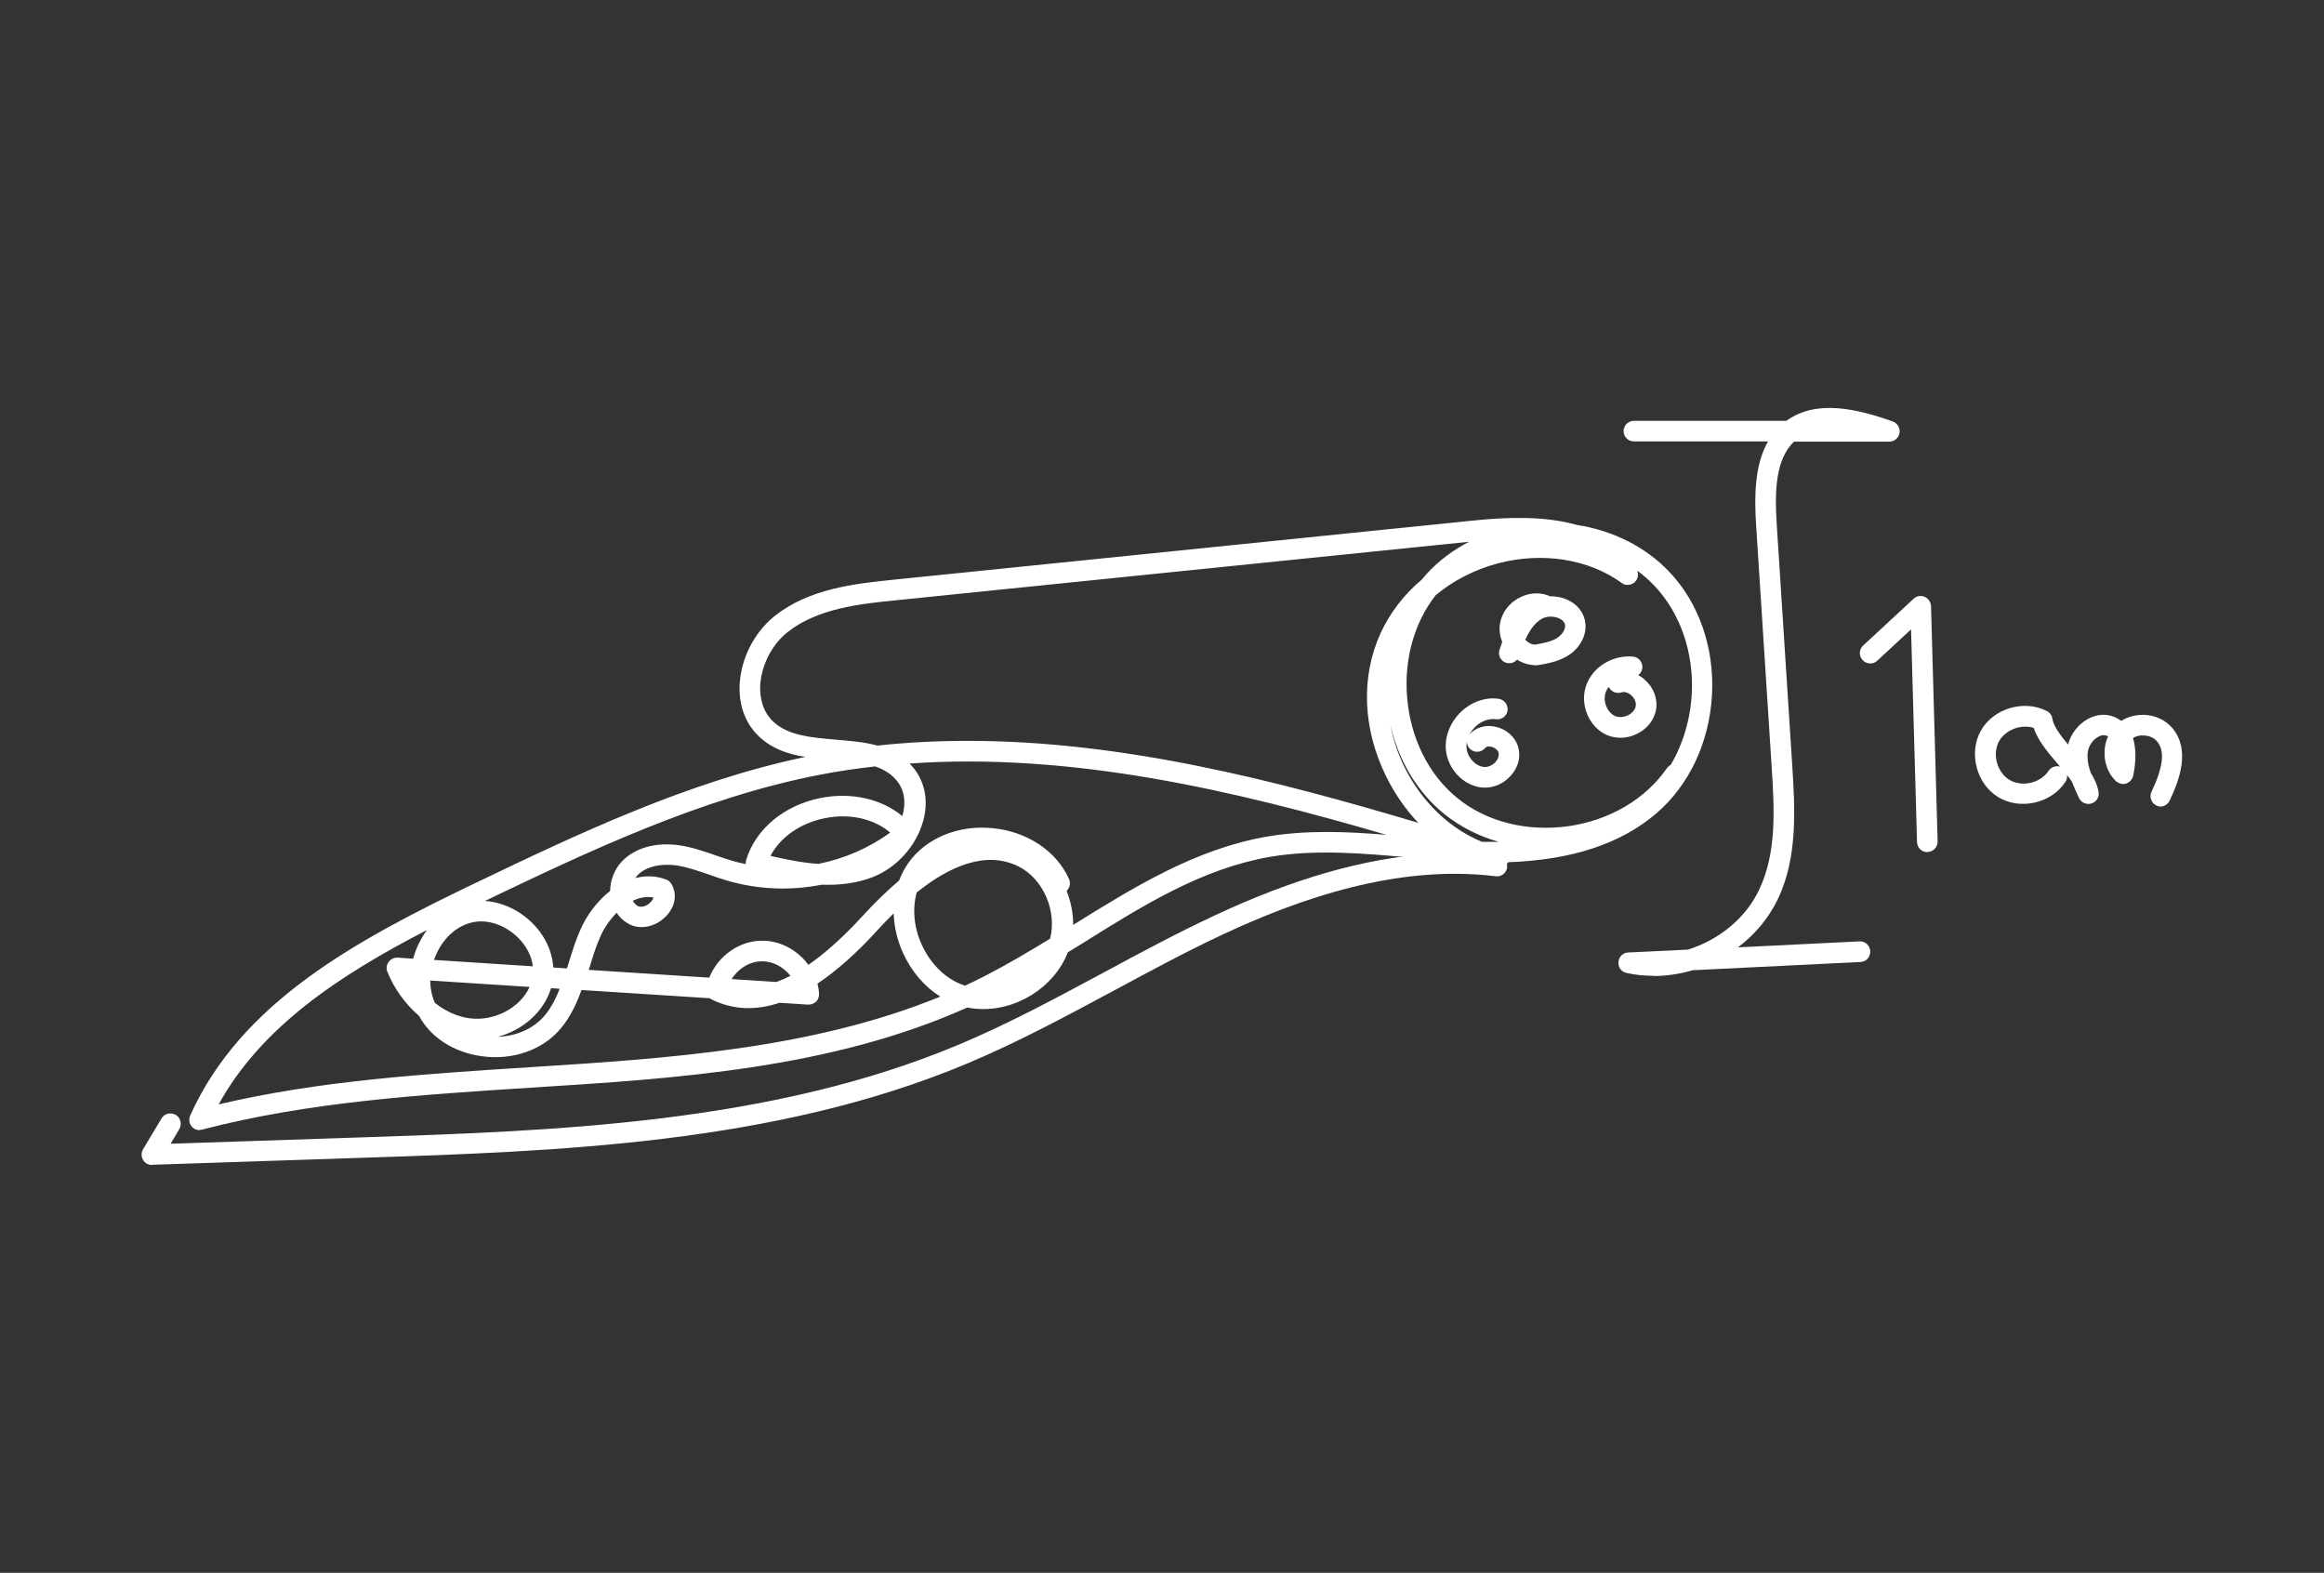 <?xml version="1.0" encoding="UTF-8"?> <svg xmlns="http://www.w3.org/2000/svg" id="Layer_2" data-name="Layer 2" viewBox="0 0 112.78 76.32"><rect x="0" y="0" width="112.78" height="76.32" fill="#333333" stroke="none"/><defs><style> .cls-1 { fill: none; } .cls-2 { fill: #fff; } </style></defs><g id="Layer_1-2" data-name="Layer 1"><rect class="cls-1" width="112.78" height="76.32"></rect><g><path class="cls-2" d="m9.68,54.84c-.14,0-.29-.06-.38-.18-.12-.15-.15-.35-.07-.53,2.46-5.48,7.99-8.48,13.92-11.32,4.8-2.3,10.23-4.89,15.93-6.08-.81-.13-1.58-.38-2.2-.95-.67-.6-1.02-1.49-.99-2.48.04-1.28.68-2.58,1.68-3.39,1.69-1.36,3.96-1.59,5.79-1.78l28.23-2.88c1.5-.15,3.34-.23,4.92.22,1.75.27,3.34,1.06,4.48,2.26,1.45,1.51,2.21,3.69,2.09,5.98-.12,2.29-1.1,4.38-2.69,5.75-1.74,1.49-4.11,2.27-7.21,2.38-.09.21-.34.34-.57.28-.31-.07-.62-.17-.92-.28-.22,0-.45-.02-.68-.03-.87-.05-1.73-.13-2.6-.2-2.25-.2-4.57-.41-6.79-.03-3.27.57-6.08,2.31-9.05,4.17-.25.15-.5.31-.75.46-.67,1.73-2.57,2.9-4.44,2.74-.15-.01-.29-.03-.44-.06-6.61,2.96-14.02,3.44-21.2,3.89-5.3.34-10.79.69-15.92,2.03-.04.01-.08.02-.13.02Zm11.02-9.7c-4.26,2.2-8.02,4.7-10.09,8.45,4.91-1.16,10.06-1.48,15.05-1.8,6.76-.43,13.73-.88,19.97-3.43-.75-.47-1.38-1.19-1.79-2.08-.3-.64-.45-1.31-.47-1.96-.28.27-.54.55-.79.82-1.01,1.11-1.98,1.97-2.91,2.59.04.16.07.32.08.48,0,.14-.04.29-.14.39-.1.1-.25.15-.39.15l-1.39-.09c-1.17.39-2.26.34-3.27-.15-.04-.02-.08-.04-.11-.07l-6.23-.4c-.24.66-.54,1.31-1.01,1.87-.87,1.04-2.34,1.56-3.85,1.34-1.35-.19-2.46-.91-3.03-1.96-.65-.56-1.19-1.29-1.53-2.13-.07-.16-.04-.34.06-.48.1-.14.27-.22.44-.21l.75.05c.07-.27.17-.53.3-.78.11-.22.23-.42.37-.61Zm6.04,2.82c-.35,1.14-1.37,2.03-2.58,2.35.91-.03,1.74-.4,2.27-1.03.32-.38.54-.82.73-1.3l-.42-.03Zm-5.63.71c.5.39,1.07.66,1.66.74,1.21.17,2.48-.51,2.93-1.52l-4.82-.31c0,.37.07.73.21,1.05,0,.01.01.03.02.04Zm23.37-5.34c-.21.78-.13,1.69.26,2.53.45.98,1.22,1.69,2.09,1.97.34-.16.68-.32,1.02-.5,1.05-.54,2.09-1.16,3.11-1.78.34-1.34-.33-2.91-1.54-3.51-1.59-.79-3.39.02-4.95,1.28Zm-8.98,4.18l2.18.14c.22-.08.45-.18.68-.3-.32-.4-.8-.68-1.29-.7-.65-.04-1.23.34-1.57.86Zm-6.97-.45l5.89.38c.42-1.07,1.52-1.85,2.69-1.79.85.04,1.63.5,2.12,1.17.82-.57,1.69-1.35,2.61-2.35.61-.67,1.21-1.25,1.79-1.74.12-.31.27-.6.46-.87.86-1.2,2.44-1.85,4.11-1.67,1.67.17,3.08,1.12,3.68,2.47.09.2.03.43-.12.57.21.52.32,1.09.32,1.65,2.91-1.81,5.93-3.68,9.38-4.28,1.93-.33,3.89-.25,5.82-.09-7.38-2.16-15.28-4.01-23.14-3.46.08.08.15.17.23.26.53.69.69,1.59.43,2.53-.33,1.2-1.28,2.26-2.42,2.71-.81.32-1.67.41-2.5.38-1.53.3-3.12.24-4.63-.21-.28-.08-.56-.18-.84-.28-.53-.18-1.04-.36-1.55-.44-.81-.12-1.54.06-1.94.49-.03.04-.06.08-.09.12.49-.13,1-.12,1.5.07.11.04.19.11.25.21.3.5.19,1.12-.27,1.58-.52.53-1.28.67-1.84.34-.22-.13-.41-.3-.54-.52-.35.35-.65.79-.84,1.26-.2.46-.34.94-.5,1.45,0,.02-.01.03-.02.05Zm-1.66-.11l.64.04c.03-.09.06-.19.09-.28.16-.51.32-1.04.54-1.54.32-.76.85-1.45,1.47-1.94,0-.52.21-1.04.55-1.41.64-.68,1.67-.97,2.82-.8.61.09,1.18.29,1.73.48.26.09.53.18.79.26.23.07.46.12.69.17,0-.07,0-.13.02-.2.46-1.51,1.85-2.66,3.62-3.01,1.48-.29,2.94.04,3.96.88,0-.01,0-.03.01-.04.12-.44.18-1.09-.26-1.65-.27-.35-.64-.57-1.07-.72-.89.1-1.78.23-2.66.4-5.78,1.11-11.33,3.76-16.24,6.11-.01,0-.02.01-.04.02.81.05,1.63.42,2.27,1.04.64.62,1,1.4,1.05,2.19Zm-5.81-.37l4.8.31c-.06-.5-.32-1-.74-1.41-.63-.61-1.48-.89-2.21-.72-.7.16-1.31.68-1.68,1.42-.06.13-.12.26-.17.4Zm9.65-2.87c.05.09.12.18.23.25.18.1.47,0,.63-.18.04-.04.12-.13.14-.23-.33-.06-.67,0-1,.16Zm6.67-2.18c.82.19,1.59.34,2.33.39,1.26-.25,2.46-.77,3.49-1.52-.79-.67-1.96-.94-3.16-.7-1.2.24-2.17.92-2.65,1.83Zm34.52-.68c.28,0,.56,0,.83,0-.97-.27-1.86-.73-2.63-1.34-1.31-1.06-2.24-2.6-2.63-4.36.13.71.36,1.41.69,2.08.83,1.67,2.18,2.97,3.74,3.61Zm-2.22-11.98c-1.03,1.31-1.54,3.07-1.4,4.91.15,2.01,1.04,3.82,2.46,4.96,1.42,1.15,3.38,1.63,5.38,1.35,2-.29,3.73-1.31,4.77-2.81.05-.07.12-.13.19-.17.59-1,.95-2.19,1.02-3.45.1-2.01-.56-3.92-1.82-5.24-.25-.27-.53-.51-.83-.73.08.2.03.43-.13.57-.18.15-.44.17-.62.03-1.61-1.17-3.86-1.52-6.02-.95-1.12.3-2.15.83-2.98,1.52Zm-22.71,7.08c7.49,0,14.93,1.91,21.86,3.98-.61-.64-1.14-1.4-1.56-2.25-1.14-2.3-1.24-4.83-.28-6.94.46-1,1.14-1.89,2-2.61.09-.1.17-.21.27-.31.57-.62,1.26-1.13,2.03-1.53l-27.83,2.84c-1.7.17-3.81.39-5.26,1.56-.77.62-1.28,1.65-1.31,2.64-.01.49.09,1.19.66,1.71.73.66,1.83.75,3,.85.69.06,1.38.11,2.03.29,1.46-.16,2.93-.23,4.39-.23Z"></path><path class="cls-2" d="m7.37,56.53c-.18,0-.34-.09-.43-.25-.09-.16-.09-.35,0-.51l.9-1.5c.14-.24.45-.31.69-.17.24.14.31.45.17.69l-.42.71,9.3-.31c9.27-.31,19.77-.66,28.9-4.48,2.42-1.01,4.79-2.29,7.08-3.52,1.74-.94,3.55-1.91,5.37-2.76,3.84-1.8,7.29-2.79,10.46-2.99l-.38-.13c-.26-.09-.4-.37-.31-.64s.38-.4.63-.31l3.47,1.19c.24.08.38.34.33.59-.06.25-.29.42-.55.38-3.85-.47-8.17.45-13.21,2.81-1.8.84-3.59,1.81-5.32,2.74-2.31,1.24-4.7,2.53-7.17,3.56-9.3,3.89-19.9,4.24-29.25,4.55l-10.22.34s-.01,0-.02,0Z"></path><path class="cls-2" d="m74.56,32.28c-.36,0-.67-.1-.94-.27-.13.15-.33.21-.54.15-.26-.09-.4-.37-.31-.63.04-.13.09-.25.13-.38-.12-.3-.16-.62-.1-.93.09-.48.4-.91.85-1.17.46-.27.98-.33,1.44-.17.04.01.07.03.1.05.32,0,.65.06.93.2.48.24.77.65.82,1.14.05.61-.3,1.23-.91,1.58-.48.28-1.01.36-1.48.44Zm-.54-1.23c.14.14.31.23.48.23.31-.06.72-.12,1.03-.3.26-.16.44-.42.42-.63-.01-.14-.1-.25-.26-.33-.28-.14-.66-.13-.91.03-.34.22-.57.57-.76,1Z"></path><path class="cls-2" d="m78.63,35.8c-.21,0-.42-.04-.62-.12-.9-.37-1.38-1.52-1.02-2.46.33-.87,1.26-1.44,2.25-1.36.28.02.48.27.46.54-.01.15-.09.28-.2.36.11.06.21.12.3.21.44.37.65.92.57,1.44-.08.48-.38.9-.84,1.15-.28.16-.59.24-.9.24Zm-.56-2.47c-.06.08-.11.16-.14.24-.17.44.06,1.01.46,1.18.19.08.44.05.65-.06.19-.11.32-.27.34-.44.03-.17-.06-.38-.23-.52-.15-.13-.33-.18-.47-.13-.24.08-.51-.04-.61-.27Z"></path><path class="cls-2" d="m72.07,38.22s-.03,0-.05,0c-.87-.03-1.66-.75-1.83-1.67-.12-.67.12-1.39.63-1.93.52-.54,1.24-.81,1.91-.71.27.04.46.29.43.56s-.29.47-.56.43c-.36-.05-.75.1-1.05.41-.1.11-.18.22-.25.34.31-.36.82-.51,1.33-.37.55.14.97.56,1.07,1.07.09.44-.04.9-.36,1.26-.33.39-.8.61-1.28.61Zm-.89-2.22c-.02.13-.02.25,0,.37.08.46.48.84.88.85.16,0,.39-.09.53-.26.11-.13.16-.29.14-.42-.03-.13-.17-.25-.34-.3-.11-.03-.25-.03-.32.06-.18.21-.5.24-.71.06-.11-.09-.17-.23-.18-.36Z"></path><path class="cls-2" d="m80.24,47.35c-.44,0-.88-.04-1.31-.14-.25-.05-.41-.28-.39-.53.02-.25.22-.45.47-.46l2.9-.14c1.48-.46,2.79-1.5,3.45-2.89.88-1.82.74-4,.62-5.92l-.76-11.81c-.09-1.4-.07-2.91.58-4.04h-6.51c-.28,0-.5-.23-.5-.5s.22-.5.5-.5h7.4c1.46-1.06,3.43-.58,5.16.03.23.08.37.32.33.56s-.25.42-.49.42h-4.63c-.9.86-.94,2.42-.84,3.98l.76,11.81c.12,1.95.28,4.37-.71,6.42-.45.93-1.12,1.72-1.93,2.33l5.9-.29c.27-.02.51.2.52.48.01.28-.2.51-.47.52l-8.15.4c-.61.18-1.25.28-1.89.28Z"></path><path class="cls-2" d="m93.53,41.35c-.27,0-.49-.21-.5-.49l-.29-10.32-1.64,1.52c-.2.19-.52.18-.71-.03-.19-.2-.18-.52.03-.71l2.45-2.27c.14-.13.35-.17.53-.09.18.08.3.25.31.45l.32,11.42c0,.28-.21.51-.49.51h-.01Z"></path><path class="cls-2" d="m104.86,39.14c-.07,0-.15-.02-.21-.05-.25-.12-.36-.42-.24-.67.57-1.2.66-1.98.27-2.44-.14-.17-.37-.28-.63-.29-.2-.02-.39.03-.54.12.15.49.16,1.11.01,1.83-.04.18-.17.32-.34.38-.17.06-.36,0-.5-.12-.36-.34-.56-.85-.55-1.38,0-.28.06-.55.17-.79-.02-.01-.04-.02-.07-.03-.13-.05-.27-.03-.42.06-.25.14-.44.42-.49.7-.05.34.02.7.14,1.04.19.31.33.62.38.94.04.25-.11.48-.35.55-.24.07-.49-.04-.6-.27-.11-.23-.23-.5-.34-.78-.07-.11-.15-.22-.24-.33.01.11-.01.23-.08.33-.67,1.04-2.2,1.39-3.26.74-1.06-.64-1.45-2.15-.84-3.23.61-1.08,2.11-1.52,3.21-.94.14.07.24.21.26.37.05.36.39.8.76,1.25.13-.51.48-.97.94-1.23.42-.24.87-.28,1.28-.12.13.05.25.12.36.2.33-.21.74-.31,1.16-.29.53.03,1.01.27,1.33.65.87,1.05.34,2.5-.14,3.51-.09.18-.27.29-.45.29Zm-6.58-3.88c-.5,0-1.01.26-1.26.69-.35.62-.12,1.52.49,1.89.61.37,1.51.16,1.9-.43.12-.19.36-.27.56-.21-.04-.04-.07-.09-.11-.13-.48-.56-.97-1.14-1.17-1.75-.13-.04-.27-.06-.41-.06Z"></path></g></g></svg> 